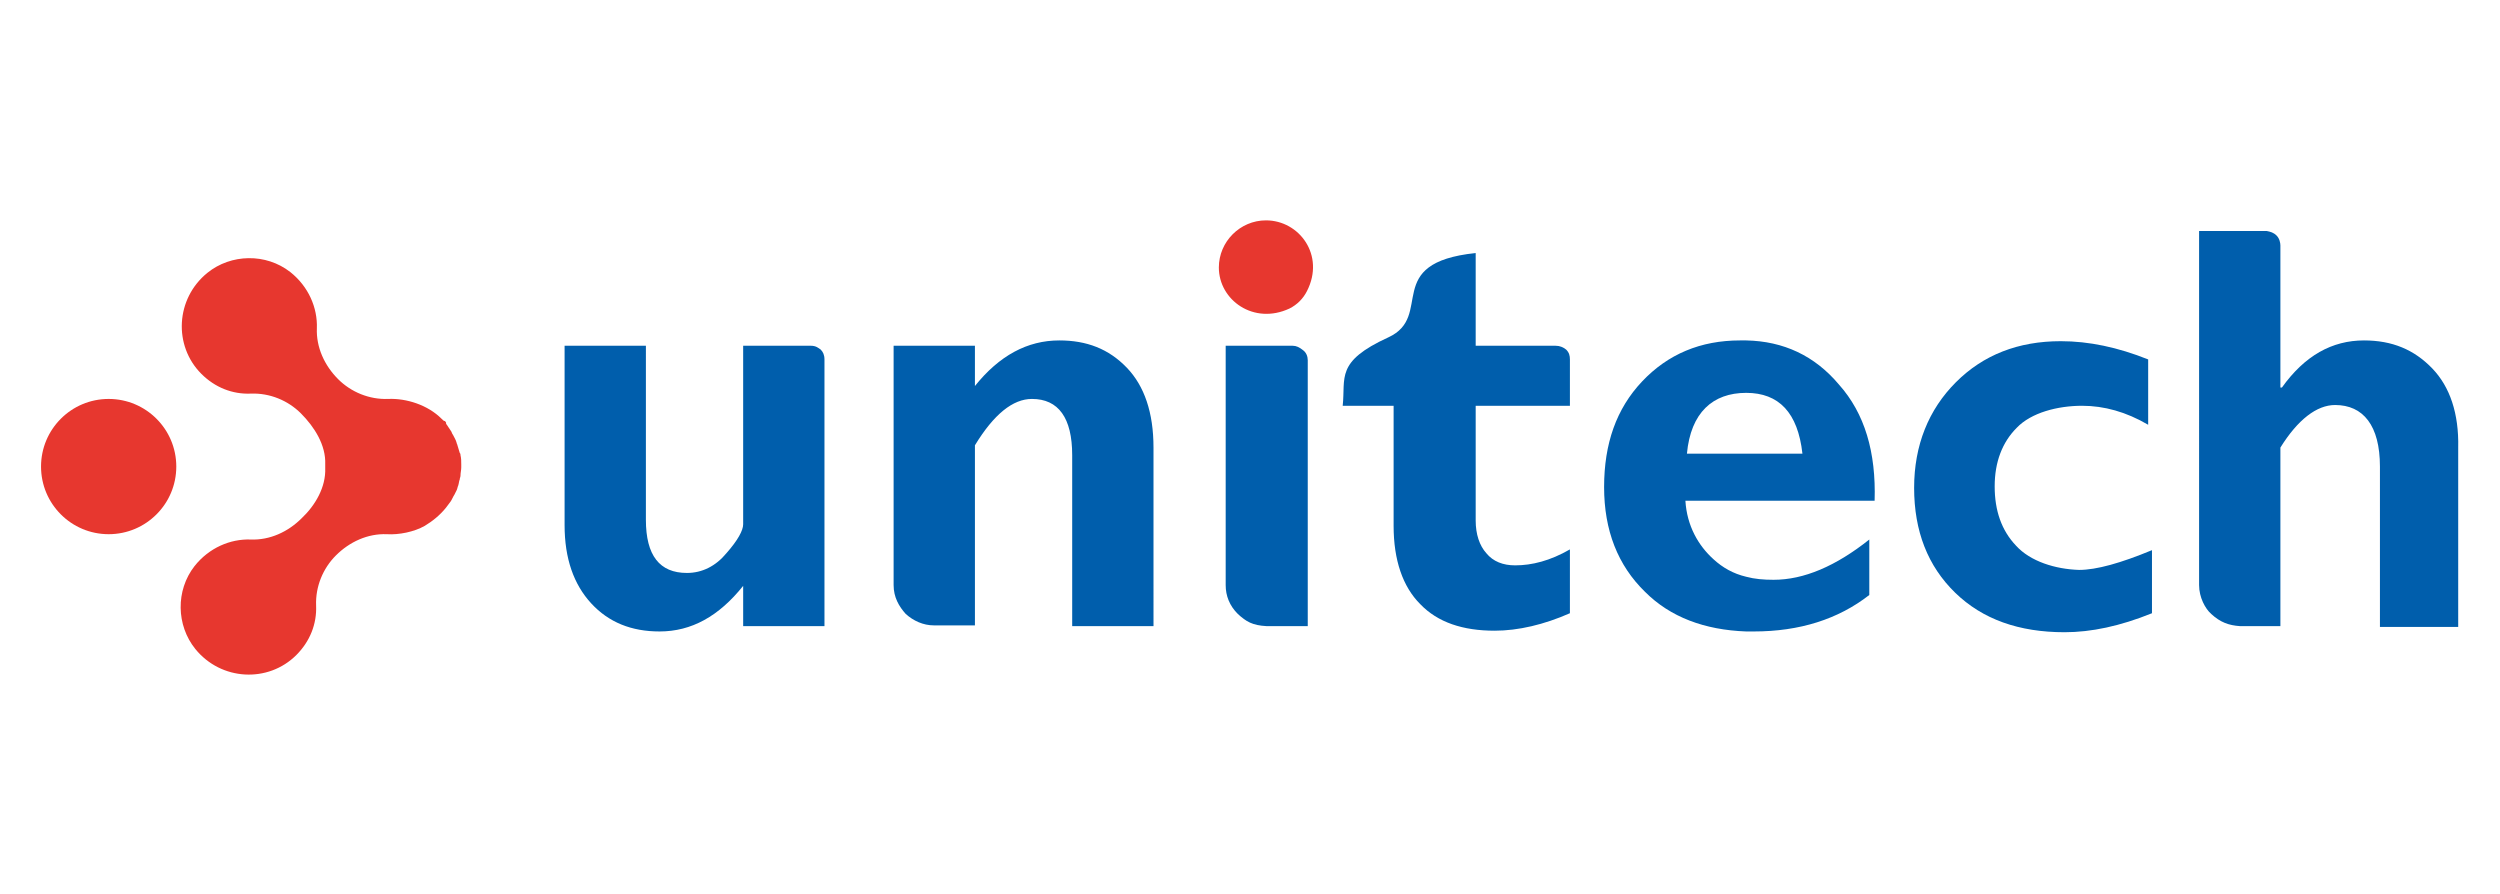 <?xml version="1.0" encoding="utf-8"?>
<!-- Generator: Adobe Illustrator 26.1.0, SVG Export Plug-In . SVG Version: 6.00 Build 0)  -->
<svg version="1.1" id="圖層_1" xmlns="http://www.w3.org/2000/svg" xmlns:xlink="http://www.w3.org/1999/xlink" x="0px" y="0px"
	 viewBox="0 0 329 117.7" style="enable-background:new 0 0 329 117.7;" xml:space="preserve">
<style type="text/css">
	.st0{fill:#E7372F;}
	.st1{fill-rule:evenodd;clip-rule:evenodd;fill:#E7372F;}
	.st2{fill:#005EAC;}
</style>
<g>
	<g>
		<g>
			<circle class="st0" cx="14.3" cy="61.4" r="8.9"/>
		</g>
		<path class="st0" d="M58.1,55.1C58.1,55.1,58.1,55.1,58.1,55.1c-1.8-1.8-4.6-2.7-7-2.6c-2.5,0.1-4.9-0.9-6.6-2.6
			c-1.8-1.8-2.9-4.2-2.8-6.7c0.1-2.7-1.1-5.5-3.5-7.4c-3.2-2.5-7.8-2.4-10.9,0.1c-4.2,3.4-4.5,9.6-0.8,13.3c1.8,1.8,4.1,2.7,6.5,2.6
			c2.5-0.1,4.9,0.9,6.6,2.6l0,0c1.8,1.8,3.3,4.2,3.2,6.7c0,0.1,0,0.3,0,0.4c0,0,0,0,0,0.1c0.1,2.5-1.3,4.9-3.1,6.6
			c-1.8,1.8-4.2,2.9-6.7,2.8c-2.7-0.1-5.5,1.1-7.4,3.5c-2.5,3.2-2.4,7.8,0.1,10.9c3.4,4.2,9.6,4.5,13.3,0.8c1.8-1.8,2.7-4.1,2.6-6.5
			c-0.1-2.5,0.9-4.9,2.6-6.6l0,0c1.8-1.8,4.2-2.9,6.7-2.8c1.6,0.1,3.6-0.3,5-1.1c0,0,0,0,0,0c1-0.6,2-1.4,2.8-2.4
			c0.1-0.1,0.2-0.3,0.3-0.4c0.1-0.1,0.2-0.3,0.3-0.4c0.2-0.3,0.3-0.6,0.5-0.9c0.1-0.2,0.2-0.4,0.3-0.6c0.1-0.2,0.1-0.4,0.2-0.6
			c0.1-0.3,0.1-0.6,0.2-0.8c0-0.2,0.1-0.3,0.1-0.5c0-0.4,0.1-0.7,0.1-1.1c0-0.1,0-0.2,0-0.4c0-0.4,0-0.8-0.1-1.2
			c0-0.1,0-0.2-0.1-0.3c-0.1-0.3-0.2-0.7-0.3-1c0-0.1-0.1-0.2-0.1-0.3c-0.1-0.4-0.3-0.7-0.5-1.1c-0.1-0.1-0.1-0.2-0.2-0.4
			c-0.2-0.3-0.4-0.6-0.6-0.9c0,0-0.1-0.1-0.1-0.2c0,0,0,0,0-0.1c-0.1-0.1-0.1-0.2-0.2-0.2C58.4,55.4,58.3,55.3,58.1,55.1z"/>
	</g>
	<path class="st1" d="M169.7,40.6c1-0.5,1.8-1.3,2.3-2.3c2.4-4.7-1-9.3-5.4-9.3c-3.4,0-6.2,2.8-6.2,6.2
		C160.4,39.5,165,42.8,169.7,40.6z"/>
	<g>
		<path class="st2" d="M106.7,45.5c-3,0-6,0-8.9,0V69c0,0.8-0.7,2.1-2.2,3.8c-1.4,1.7-3.2,2.6-5.2,2.6c-3.6,0-5.4-2.3-5.4-7V45.5
			H74.3v23.6c0,4.4,1.2,7.8,3.5,10.3c2.3,2.5,5.3,3.7,9,3.7c4.2,0,7.8-2,11-6v5.3h10.7V47.3c0-0.6-0.2-1-0.5-1.3
			C107.7,45.8,107.4,45.5,106.7,45.5z"/>
		<path class="st2" d="M170.1,45.5h-8.8c0,10.5,0,21,0,31.5c0,1.4,0.5,2.7,1.6,3.8c1.1,1,1.9,1.5,3.8,1.6c1.8,0,3.6,0,5.4,0v-35
			c0-0.5-0.2-1-0.6-1.3C171,45.7,170.6,45.5,170.1,45.5z"/>
		<path class="st2" d="M139.4,44.8c-4.2,0-7.9,2-11.1,6v-3.4v-1.9h-10.7V77c0,1.6,0.7,2.8,1.6,3.8c1,0.9,2.3,1.5,3.7,1.5h5.4V58.6
			c2.5-4.1,5-6.1,7.5-6.1c3.5,0,5.3,2.5,5.3,7.4v22.5h10.7V58.9c0-4.6-1.2-8.1-3.5-10.5C145.9,45.9,143,44.8,139.4,44.8z"/>
		<path class="st2" d="M320.1,48.5c-2.4-2.5-5.3-3.7-9-3.7c-4.2,0-7.8,2-10.8,6.2h-0.2V32.3c0-0.3-0.1-0.9-0.5-1.3
			c-0.4-0.4-0.8-0.5-1.3-0.6h-8.9V77c0,1.6,0.8,3.1,1.6,3.8c1.2,1.1,2.3,1.5,3.8,1.6c1.8,0,3.6,0,5.3,0V58.9
			c2.3-3.7,4.8-5.6,7.2-5.6c3.7,0,5.9,2.7,5.9,8.1v21.1h10.3V58.9C323.6,54.4,322.4,50.9,320.1,48.5z"/>
		<path class="st2" d="M204.7,45.5c-3.5,0-7,0-10.5,0V33.3c-12.4,1.3-5.4,8.3-11.5,11.1c-7,3.2-5.6,5.3-6,9h6.7v15.8
			c0,4.5,1.2,8,3.5,10.3c2.3,2.4,5.6,3.5,9.8,3.5c3.1,0,6.5-0.8,9.9-2.3v-8.4c-2.6,1.5-5,2.1-7.2,2.1c-1.6,0-2.9-0.5-3.8-1.6
			c-0.9-1-1.4-2.5-1.4-4.3V53.4h12.4v-6.1c0-0.5-0.1-0.9-0.5-1.3C205.7,45.7,205.3,45.5,204.7,45.5z"/>
		<path class="st2" d="M265.3,71.8c-1.9-2-2.8-4.6-2.8-7.8c0-3.2,1-5.8,2.9-7.7c1.9-2,5.4-2.9,8.6-2.9c2.9,0,5.8,0.8,8.7,2.5v-8.6
			c-4-1.6-7.8-2.4-11.5-2.4c-5.6,0-10.2,1.8-13.8,5.4c-3.6,3.6-5.5,8.3-5.5,13.9c0,5.7,1.8,10.3,5.4,13.8c3.6,3.5,8.4,5.2,14.4,5.2
			c3.5,0,7.3-0.8,11.5-2.5v-8.3c-4.1,1.7-7.3,2.6-9.6,2.6C270.5,74.9,267.2,73.9,265.3,71.8z"/>
		<path class="st2" d="M229.8,44.8c-0.2,0-0.5,0-0.8,0c-5.2,0-9.5,1.8-12.9,5.4c-3.4,3.6-5,8.2-5,13.9c0,5.7,1.8,10.3,5.4,13.8
			c3.3,3.3,7.8,5,13.3,5.2c0.3,0,0.7,0,1,0c6,0,11.1-1.6,15.2-4.8v-7.3c-4.4,3.5-8.6,5.3-12.6,5.3c-1.3,0-2.5-0.1-3.6-0.4
			c-1.7-0.4-3.1-1.2-4.3-2.3c-2-1.8-3.5-4.4-3.7-7.7h8.1h16.8c0.2-6.4-1.3-11.5-4.7-15.3C238.8,46.8,234.7,44.9,229.8,44.8z
			 M229.8,59.7H222c0.5-5.4,3.4-8,7.8-8c4.3,0,6.8,2.6,7.4,8H229.8z"/>
	</g>
</g>
</svg>
